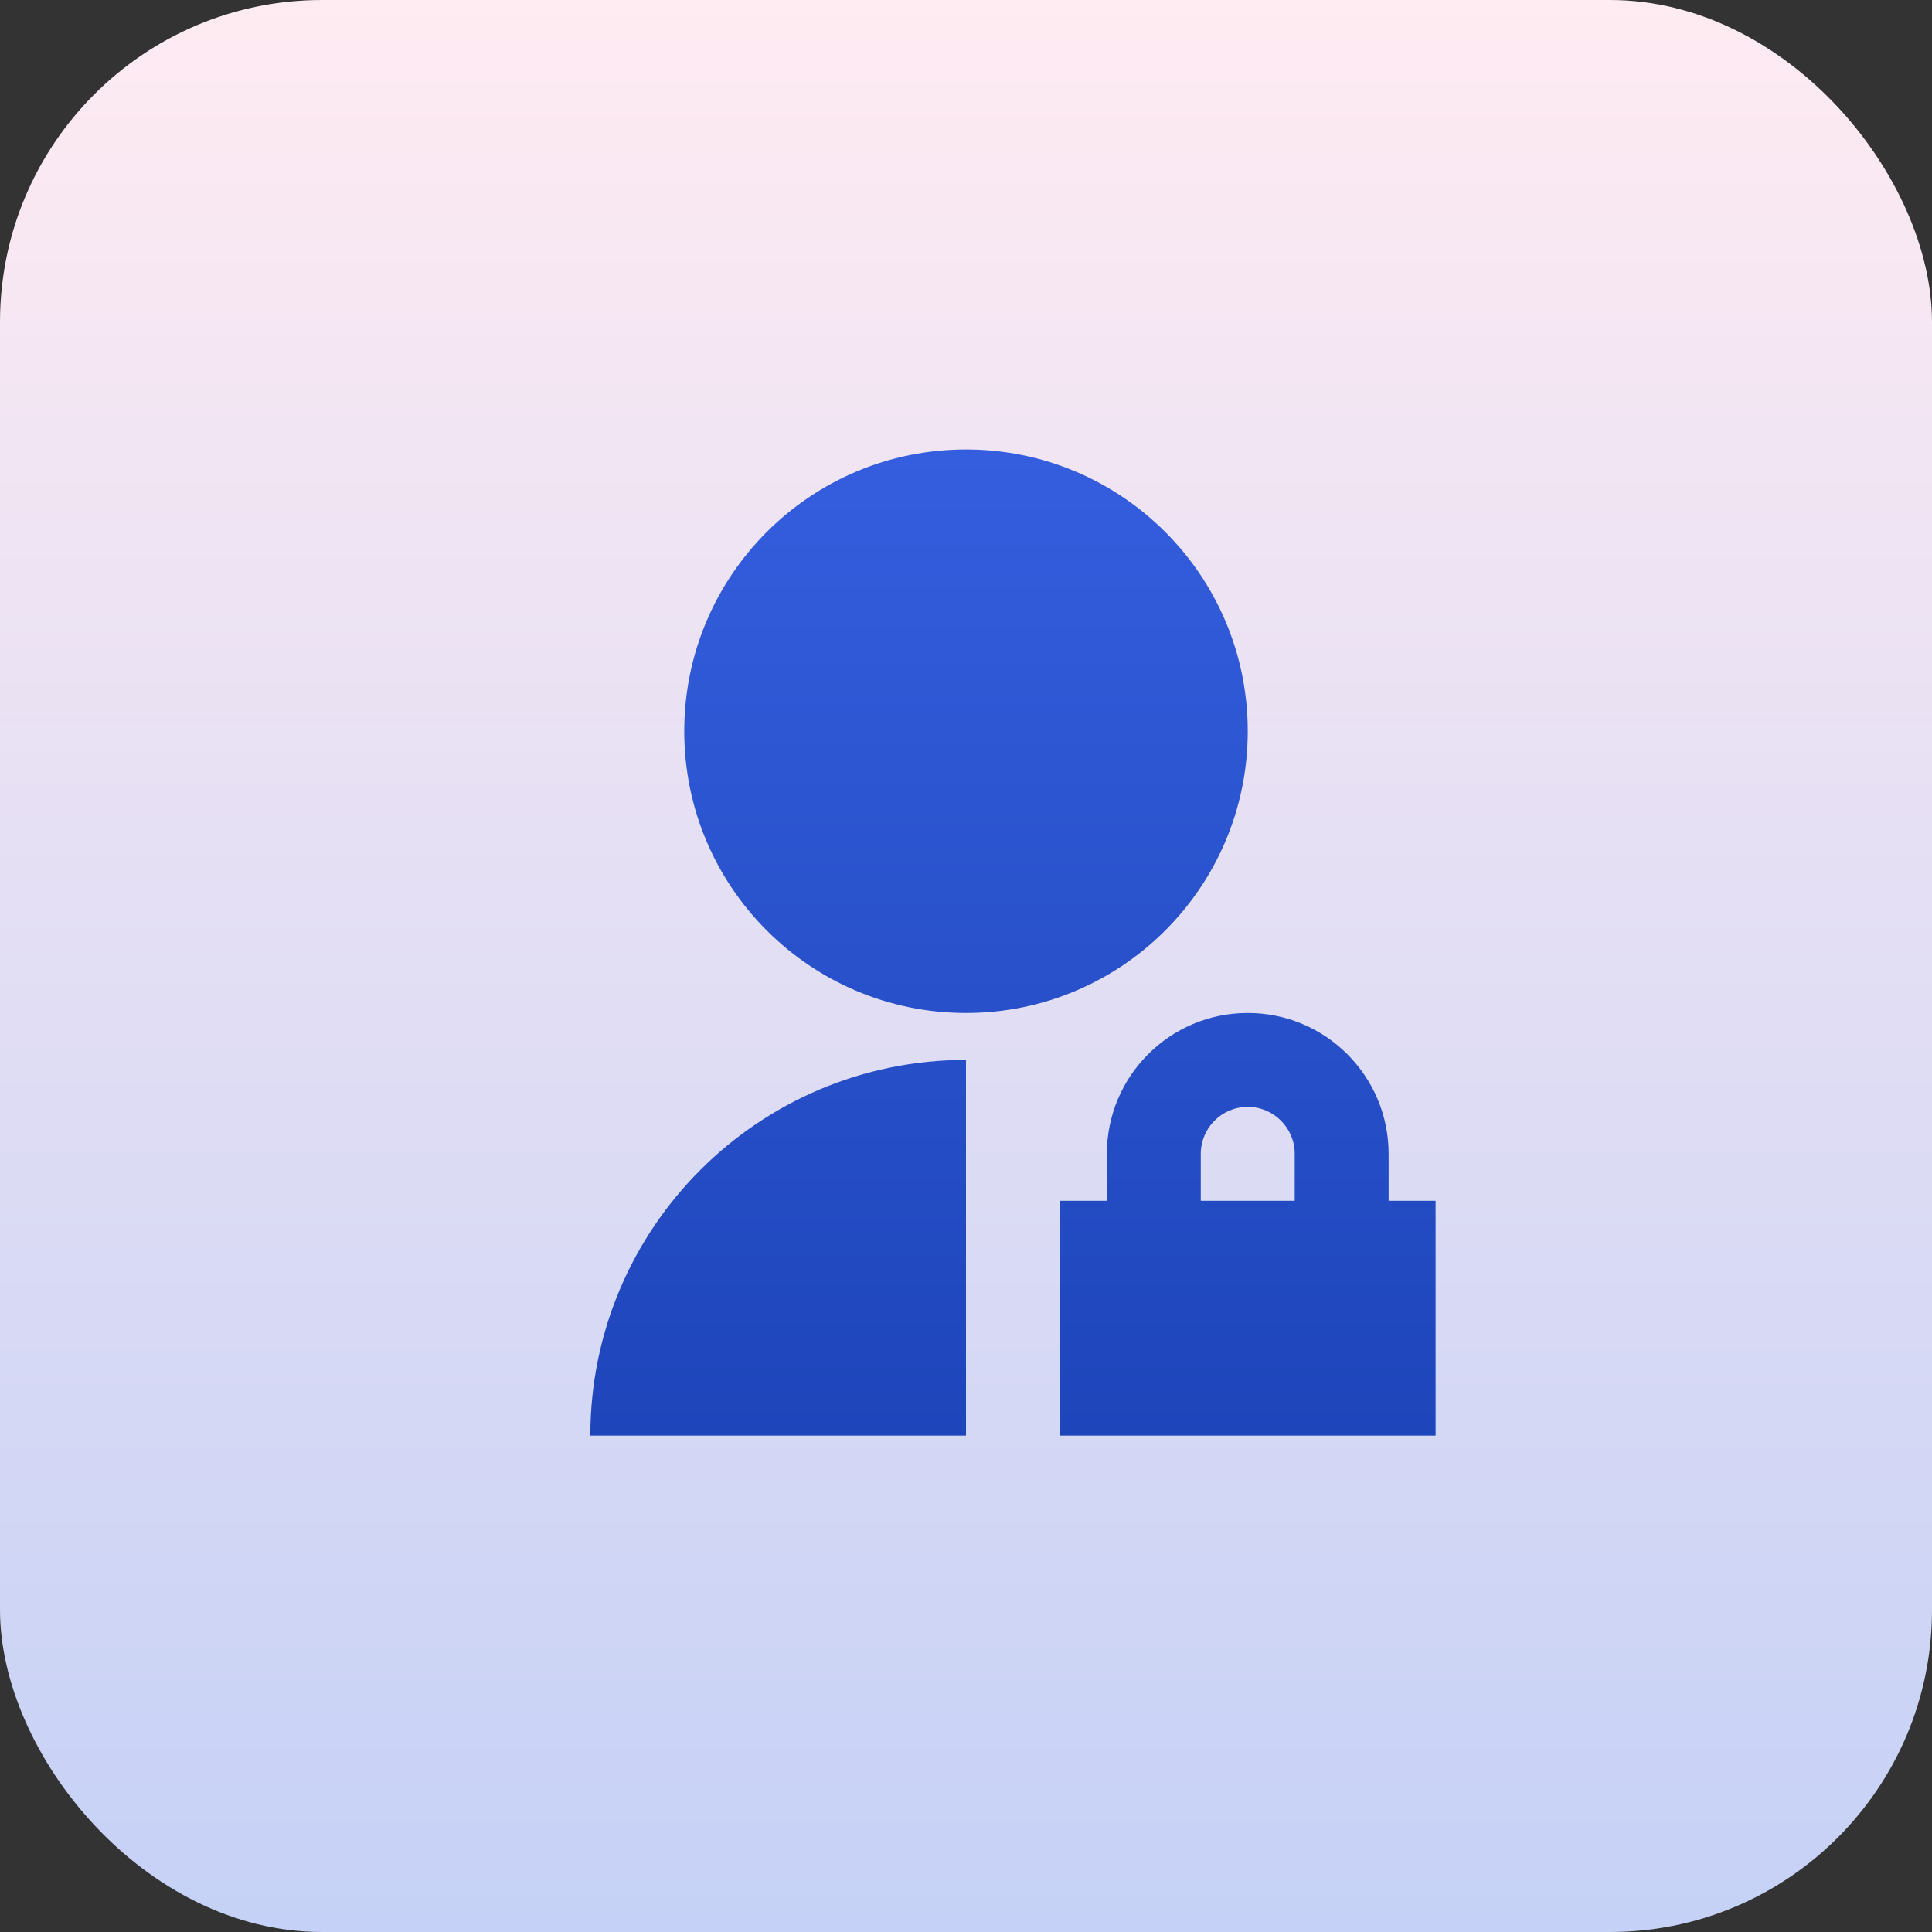 <?xml version="1.0" encoding="UTF-8"?>
<svg xmlns="http://www.w3.org/2000/svg" width="48" height="48" viewBox="0 0 48 48" fill="none">
  <rect x="0" y="0" width="48" height="48" fill="#333333" stroke="none"/>
  <rect width="48" height="48" rx="8" fill="url(#paint0_linear_2730_205)"></rect>
  <path d="M24 26.333V35.667H14.667C14.667 30.512 18.845 26.333 24 26.333ZM24 25.167C20.133 25.167 17 22.034 17 18.167C17 14.299 20.133 11.167 24 11.167C27.867 11.167 31 14.299 31 18.167C31 22.034 27.867 25.167 24 25.167ZM34.5 29.833H35.667V35.667H26.333V29.833H27.5V28.667C27.5 26.734 29.067 25.167 31 25.167C32.933 25.167 34.5 26.734 34.5 28.667V29.833ZM32.167 29.833V28.667C32.167 28.022 31.644 27.5 31 27.5C30.356 27.5 29.833 28.022 29.833 28.667V29.833H32.167Z" fill="url(#paint1_linear_2730_205)"></path>
  <defs>
    <linearGradient id="paint0_linear_2730_205" x1="24" y1="0" x2="24" y2="48" gradientUnits="userSpaceOnUse">
      <stop stop-color="#FFEBF2"></stop>
      <stop offset="1" stop-color="#C5D1F6"></stop>
    </linearGradient>
    <linearGradient id="paint1_linear_2730_205" x1="25.167" y1="11.167" x2="25.167" y2="35.667" gradientUnits="userSpaceOnUse">
      <stop stop-color="#345EDE"></stop>
      <stop offset="1" stop-color="#1E45BA"></stop>
    </linearGradient>
  </defs>
</svg>